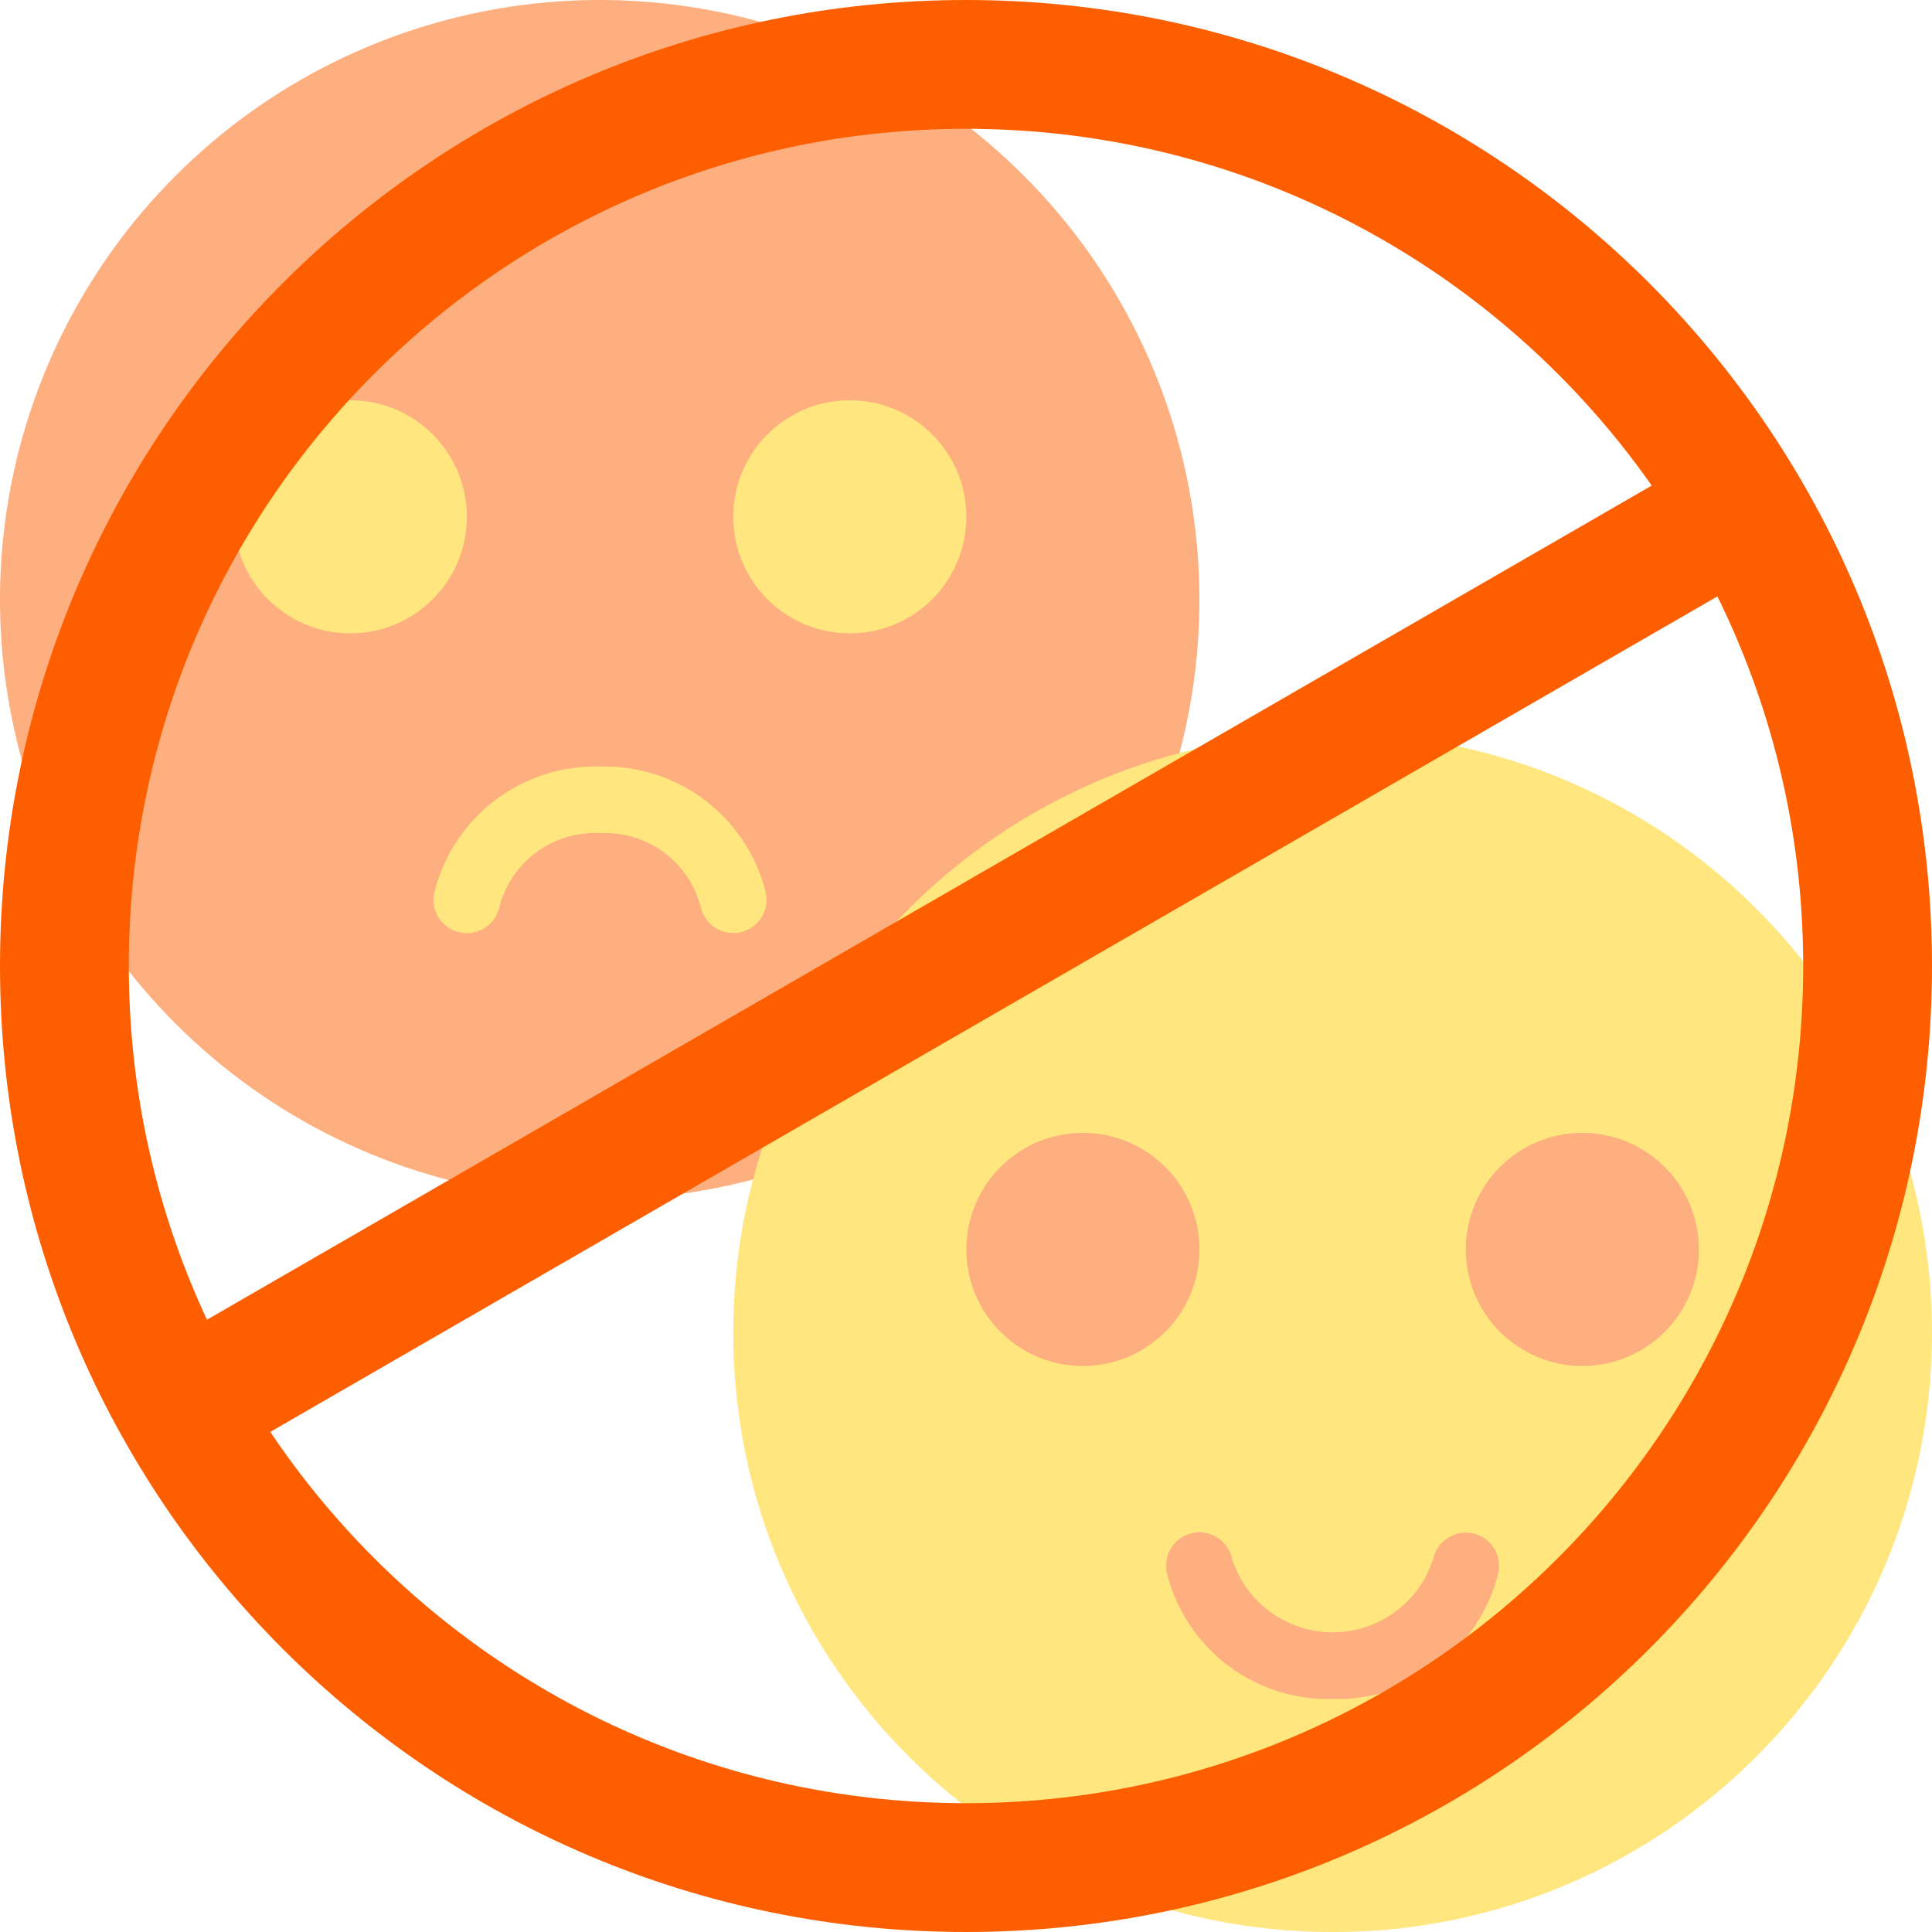 <svg width="40" height="40" viewBox="0 0 40 40" fill="none" xmlns="http://www.w3.org/2000/svg">
<g opacity="0.5">
<path d="M24.419 15.595C25.118 12.955 24.927 10.159 23.877 7.639C22.827 5.12 20.975 3.016 18.609 1.654C16.242 0.293 13.493 -0.251 10.787 0.107C8.08 0.466 5.567 1.706 3.637 3.637C1.706 5.567 0.466 8.08 0.107 10.787C-0.251 13.493 0.293 16.242 1.654 18.609C3.016 20.975 5.12 22.827 7.639 23.877C10.159 24.927 12.955 25.118 15.595 24.419L24.419 15.595Z" fill="#FD5F00"/>
<path d="M27.591 40.001C34.444 40.001 40 34.445 40 27.591C40 20.738 34.444 15.182 27.591 15.182C20.737 15.182 15.181 20.738 15.181 27.591C15.181 34.445 20.737 40.001 27.591 40.001Z" fill="#FFCD00"/>
<path d="M22.42 28.281C23.752 28.281 24.833 27.201 24.833 25.868C24.833 24.535 23.752 23.455 22.42 23.455C21.087 23.455 20.007 24.535 20.007 25.868C20.007 27.201 21.087 28.281 22.42 28.281Z" fill="#FD5F00"/>
<path d="M32.761 28.281C34.094 28.281 35.174 27.201 35.174 25.868C35.174 24.535 34.094 23.455 32.761 23.455C31.428 23.455 30.348 24.535 30.348 25.868C30.348 27.201 31.428 28.281 32.761 28.281Z" fill="#FD5F00"/>
<path d="M7.253 13.113C8.585 13.113 9.666 12.033 9.666 10.7C9.666 9.367 8.585 8.287 7.253 8.287C5.92 8.287 4.84 9.367 4.84 10.7C4.84 12.033 5.92 13.113 7.253 13.113Z" fill="#FFCD00"/>
<path d="M17.594 13.113C18.927 13.113 20.007 12.033 20.007 10.7C20.007 9.367 18.927 8.287 17.594 8.287C16.262 8.287 15.181 9.367 15.181 10.7C15.181 12.033 16.262 13.113 17.594 13.113Z" fill="#FFCD00"/>
<path d="M27.59 35.175C26.807 35.197 26.039 34.95 25.415 34.476C24.791 34.001 24.348 33.328 24.159 32.567C24.119 32.388 24.151 32.201 24.248 32.047C24.346 31.892 24.501 31.782 24.68 31.742C24.858 31.701 25.045 31.733 25.2 31.831C25.355 31.929 25.465 32.084 25.505 32.262C25.644 32.707 25.921 33.095 26.296 33.371C26.671 33.647 27.125 33.796 27.59 33.796C28.056 33.796 28.509 33.647 28.885 33.371C29.26 33.095 29.537 32.707 29.676 32.262C29.719 32.085 29.83 31.932 29.985 31.836C30.139 31.74 30.326 31.709 30.503 31.748C30.68 31.789 30.833 31.898 30.93 32.051C31.027 32.205 31.06 32.39 31.022 32.567C30.833 33.328 30.39 34.001 29.766 34.476C29.142 34.95 28.374 35.197 27.59 35.175Z" fill="#FD5F00"/>
<path d="M15.181 19.318C15.025 19.317 14.874 19.265 14.752 19.168C14.63 19.071 14.545 18.935 14.509 18.783C14.393 18.326 14.121 17.923 13.74 17.644C13.36 17.364 12.895 17.225 12.423 17.249C11.952 17.225 11.487 17.364 11.107 17.644C10.727 17.924 10.455 18.326 10.338 18.783C10.297 18.962 10.188 19.117 10.033 19.214C9.878 19.312 9.691 19.344 9.513 19.304C9.334 19.263 9.179 19.154 9.081 18.999C8.984 18.844 8.952 18.657 8.992 18.479C9.181 17.718 9.624 17.044 10.248 16.57C10.872 16.095 11.64 15.849 12.423 15.87C13.207 15.849 13.975 16.095 14.599 16.57C15.223 17.044 15.666 17.718 15.855 18.479C15.874 18.567 15.876 18.658 15.861 18.748C15.845 18.837 15.812 18.922 15.763 18.998C15.714 19.075 15.651 19.141 15.577 19.193C15.503 19.245 15.419 19.281 15.331 19.301C15.281 19.312 15.231 19.317 15.181 19.318Z" fill="#FFCD00"/>
</g>
<path fill-rule="evenodd" clip-rule="evenodd" d="M20 37.333C29.573 37.333 37.333 29.573 37.333 20C37.333 10.427 29.573 2.667 20 2.667C10.427 2.667 2.667 10.427 2.667 20C2.667 29.573 10.427 37.333 20 37.333ZM20 40C31.046 40 40 31.046 40 20C40 8.954 31.046 0 20 0C8.954 0 0 8.954 0 20C0 31.046 8.954 40 20 40Z" fill="#FD5F00"/>
<path d="M3.333 27.873L35.445 9.333L36.778 11.643L4.667 30.182L3.333 27.873Z" fill="#FD5F00"/>
</svg>
